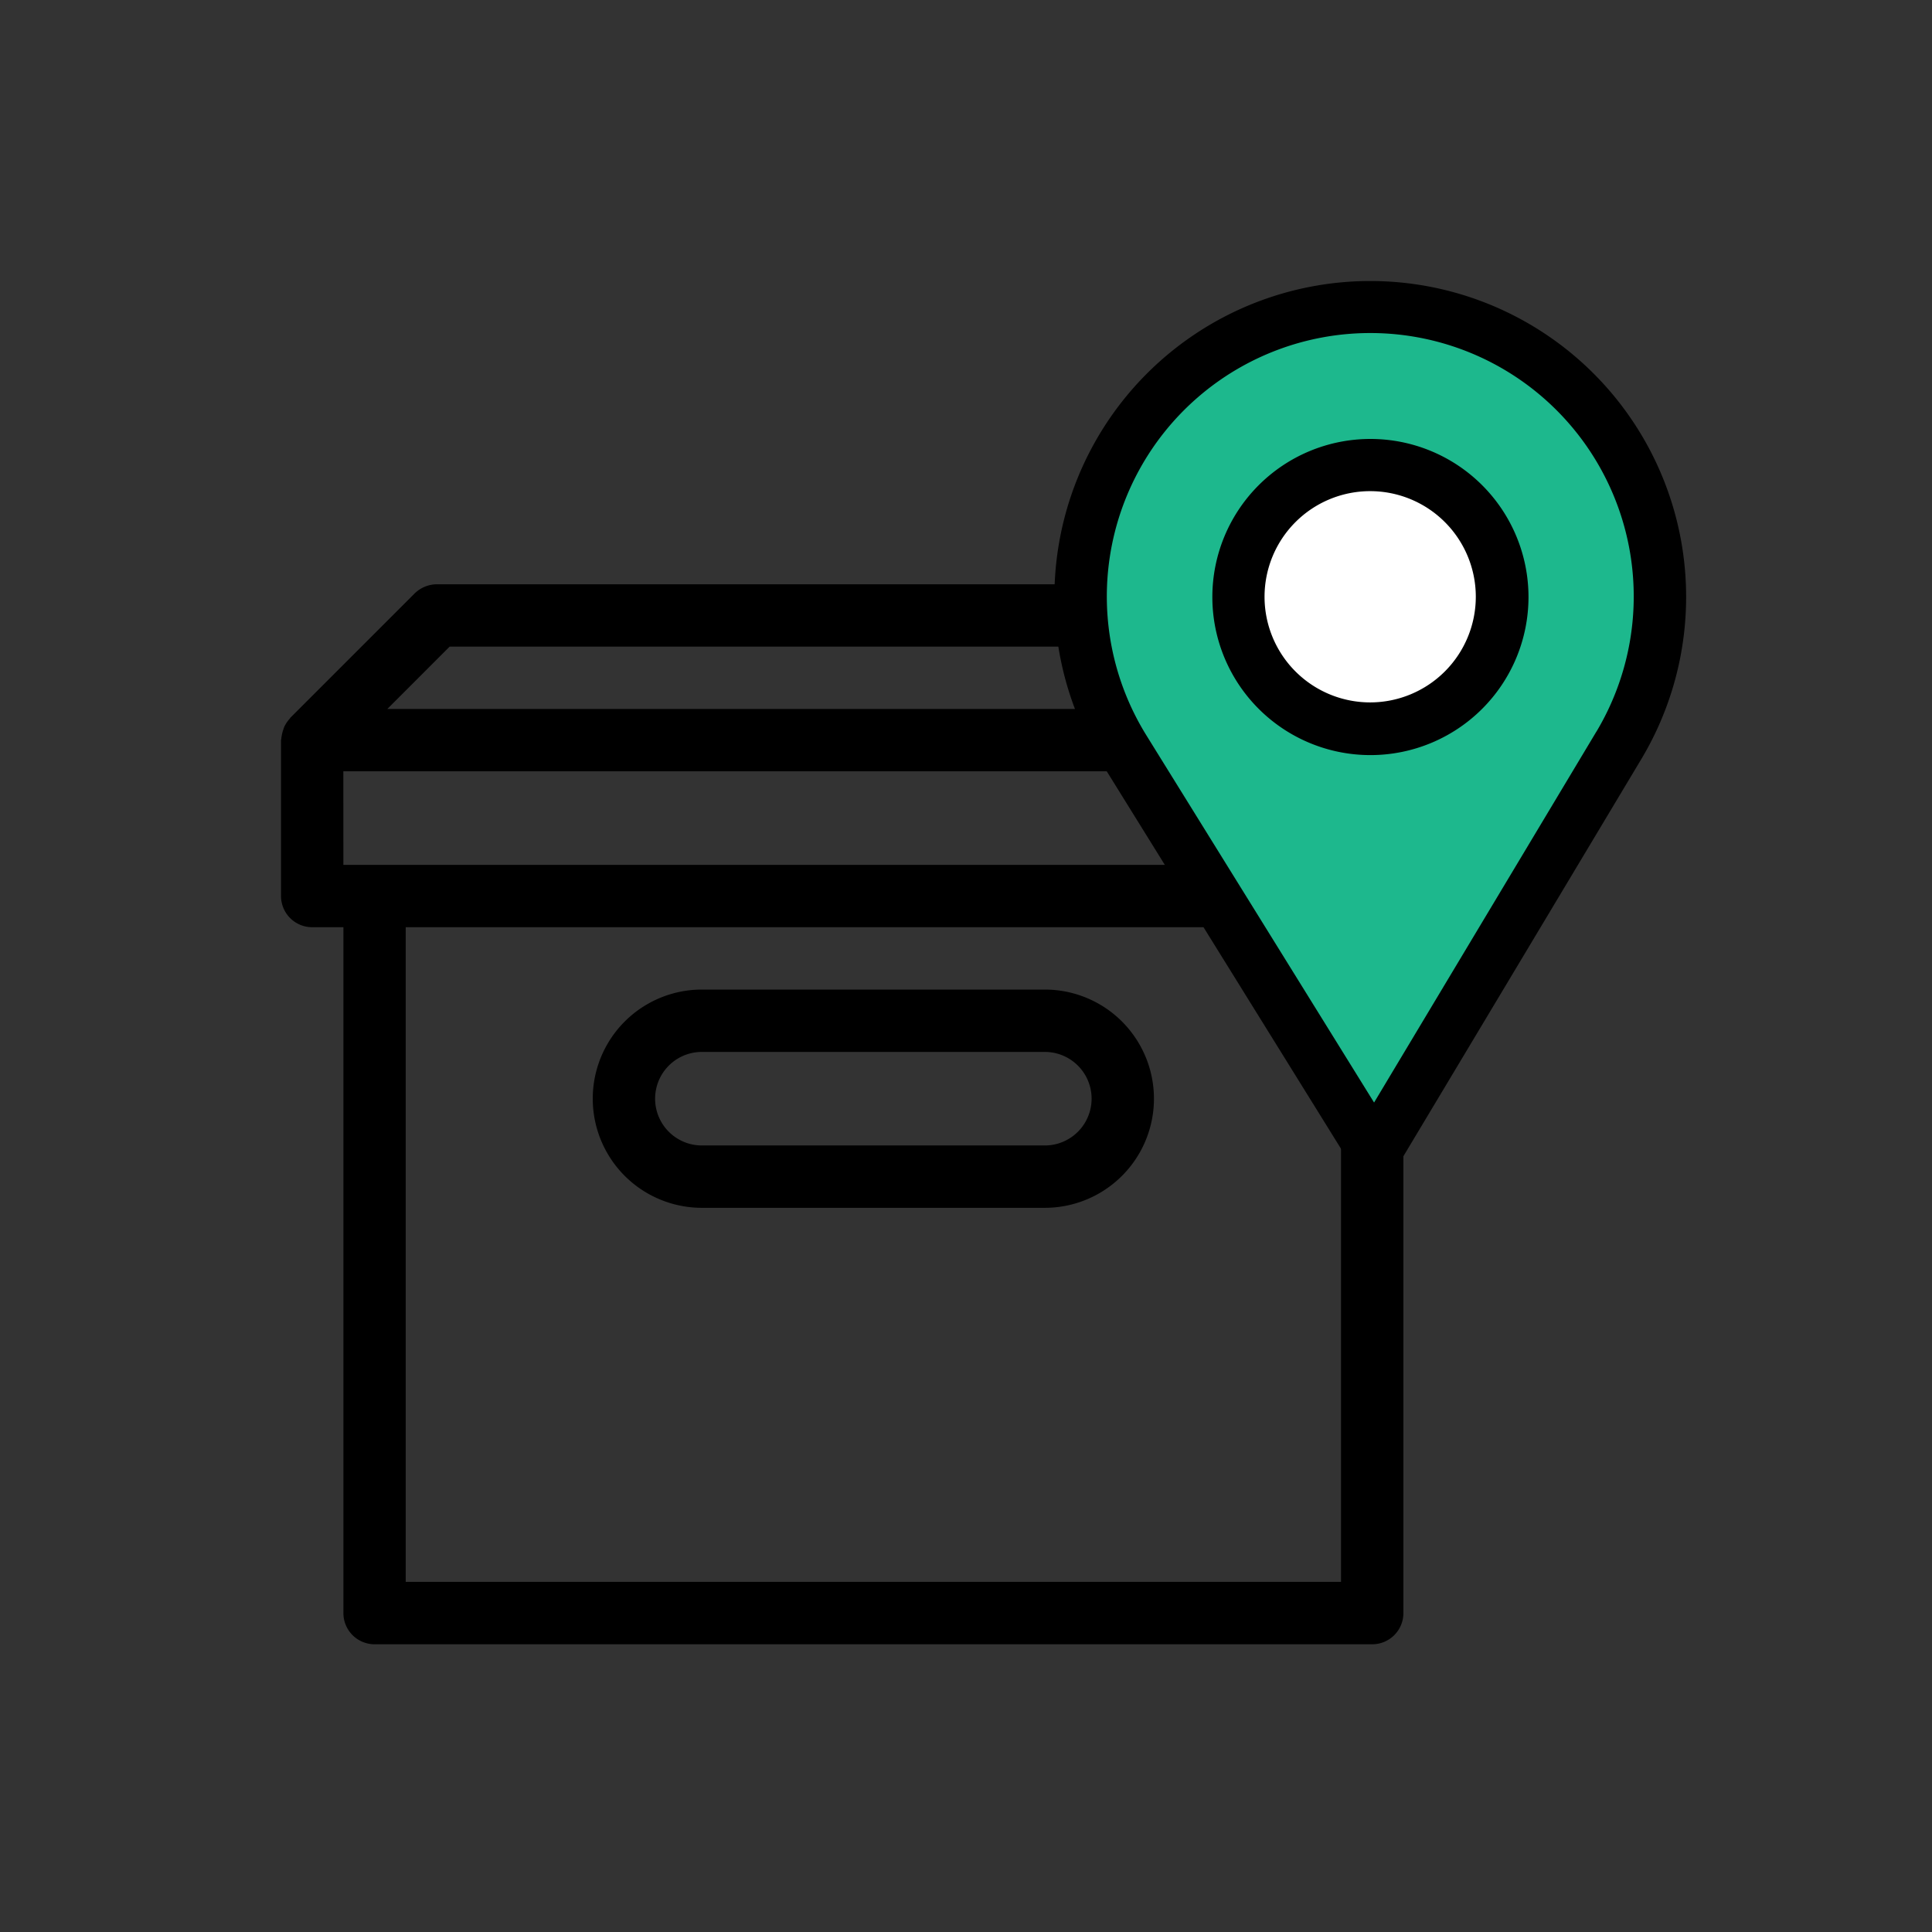 <svg xmlns="http://www.w3.org/2000/svg" width="55" height="55" viewBox="0 0 55 55">
  <rect x="0" y="0" width="55" height="55" fill="#333333" stroke="none"/>
  <g id="rl-icon1" transform="translate(-18997 7479)">
    <rect id="Rectangle_4419" data-name="Rectangle 4419" width="55" height="55" transform="translate(18997 -7479)" fill="#fff" opacity="0"/>
    <g id="Group_21126" data-name="Group 21126" transform="translate(18810.58 -8370.273)">
      <g id="Delivery-hand_over-logistics-package_box" data-name="Delivery-hand over-logistics-package box" transform="translate(194.42 907.906)">
        <path id="Path_14629" data-name="Path 14629" d="M13.888,11.763h.888V31.288a.888.888,0,0,0,.888.888h28.4a.888.888,0,0,0,.888-.888V11.763h.888a.888.888,0,0,0,.888-.888V6.438c0-.009-.009-.018-.009-.027a.71.71,0,0,0-.062-.3c0-.027-.018-.036-.027-.053a.812.812,0,0,0-.08-.151l-2.663-3.55A.9.9,0,0,0,43.176,2H17.438a.917.917,0,0,0-.63.257l-3.55,3.55v.009a.945.945,0,0,0-.169.249l-.027.08a1.163,1.163,0,0,0-.053.24c0,.018-.009.036-.009.053v4.438A.888.888,0,0,0,13.888,11.763ZM43.176,30.4H16.55V11.763H43.176ZM17.8,3.775H42.732L44.063,5.55H16.026Zm-3.026,3.55H44.951V9.988H14.775Z" transform="translate(-13 -2)"/>
        <path id="Path_14630" data-name="Path 14630" d="M26.106,21.213h9.763a3.106,3.106,0,1,0,0-6.213H26.106a3.106,3.106,0,1,0,0,6.213Zm0-4.438h9.763a1.331,1.331,0,1,1,0,2.663H26.106a1.331,1.331,0,1,1,0-2.663Z" transform="translate(-14.125 -3.462)"/>
      </g>
      <g id="Group_10845" data-name="Group 10845" transform="translate(216.437 899.273)">
        <g id="Group_10844" data-name="Group 10844" transform="translate(0)">
          <path id="Path_14623" data-name="Path 14623" d="M38.966,27.976l-6.4-9.056-2.4-6.548L33.421,6.81,37.767,4.6l5.395,1.349,3.072,3.747.825,4.346-3,6.594-3,4.346Z" transform="translate(-29.825 -4)" fill="#1db88d"/>
          <circle id="Ellipse_588" data-name="Ellipse 588" cx="3.597" cy="3.597" r="3.597" transform="translate(5.395 5.395)" fill="#fff"/>
          <g id="pin_1_" data-name="pin (1)" transform="translate(0)">
            <g id="Group_10841" data-name="Group 10841" transform="translate(0)">
              <g id="Group_10840" data-name="Group 10840" transform="translate(0)">
                <path id="Path_14627" data-name="Path 14627" d="M84.991,0a8.993,8.993,0,0,0-7.649,13.719l7.137,11.5a.749.749,0,0,0,.637.354h.006a.749.749,0,0,0,.637-.364L92.714,13.6A8.993,8.993,0,0,0,84.991,0Zm6.437,12.829L85.1,23.387,78.616,12.93a7.5,7.5,0,1,1,12.813-.1Z" transform="translate(-76)"/>
              </g>
            </g>
            <g id="Group_10843" data-name="Group 10843" transform="translate(4.496 4.496)">
              <g id="Group_10842" data-name="Group 10842" transform="translate(0)">
                <path id="Path_14628" data-name="Path 14628" d="M170.5,90a4.5,4.5,0,1,0,4.5,4.5A4.5,4.5,0,0,0,170.5,90Zm0,7.5a3.007,3.007,0,1,1,3-3.007A3.009,3.009,0,0,1,170.5,97.5Z" transform="translate(-166 -90)"/>
              </g>
            </g>
          </g>
        </g>
      </g>
    </g>
  </g>
</svg>

